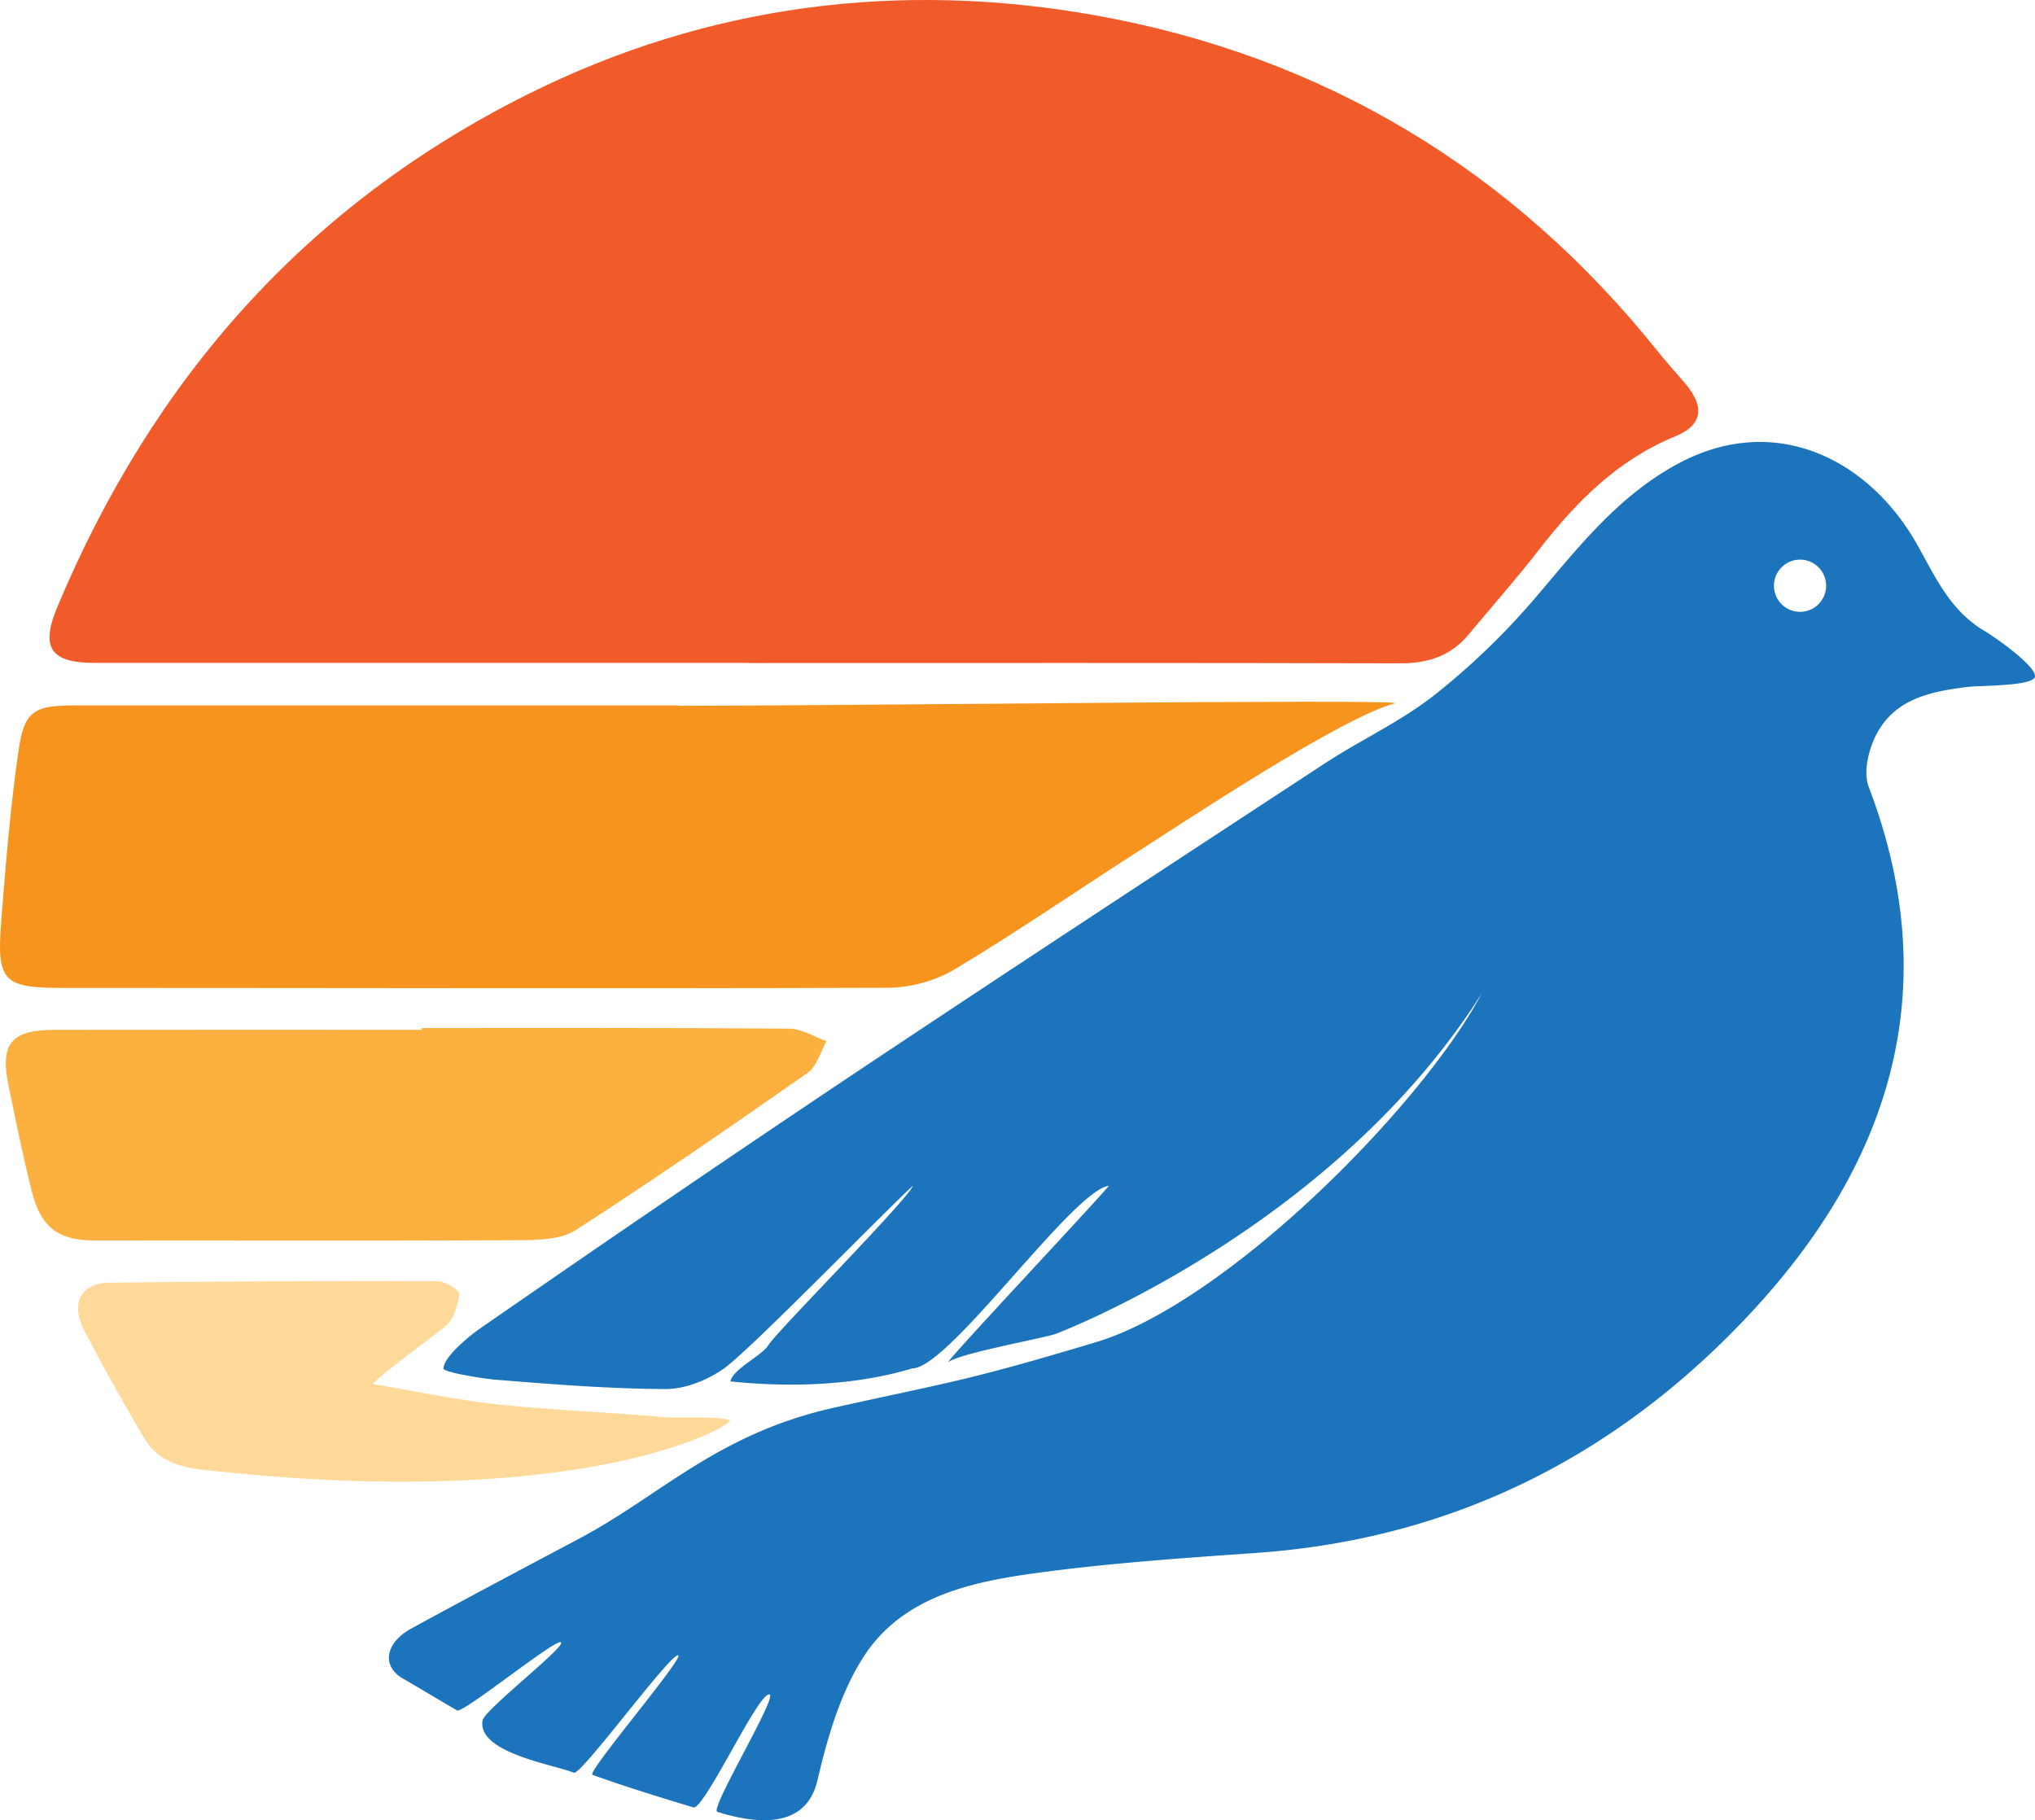 <?xml version="1.0" encoding="UTF-8"?>
<svg data-bbox="0 -0.001 156.001 139.545" viewBox="0 0 156 139.544" xmlns="http://www.w3.org/2000/svg" data-type="color">
    <g>
        <path d="M57.427 50.818H7.267c-3.369 0-4.191-1.132-2.87-4.288 7.29-17.421 19.027-30.794 36.05-39.296C54.275.327 68.997-1.5 83.988 1.18c17.43 3.116 31.928 11.81 43.09 25.75.668.835 1.388 1.628 2.084 2.44 1.543 1.8 1.379 3.213-.734 4.078-4.443 1.82-7.627 5.05-10.488 8.742-1.711 2.21-3.572 4.303-5.358 6.454-1.367 1.648-3.115 2.214-5.241 2.209-16.638-.044-33.276-.024-49.914-.024v-.01Z" fill="#f15a29" data-color="1"/>
        <path d="M52.006 54.108c13.266 0 53.8-.53 54.983-.204-4 1-16.097 9.023-20.113 11.606-4.57 2.939-9.05 6.024-13.71 8.81-1.468.878-3.387 1.399-5.102 1.405-21.093.073-42.186.01-63.28.01-4.475.001-5.048-.477-4.7-4.974.343-4.423.709-8.853 1.34-13.241.438-3.046 1.2-3.44 4.357-3.438 15.409.003 30.817 0 46.225 0v.026Z" fill="#f7941d" data-color="2"/>
        <path d="M32.333 78.815c9.392 0 18.785-.03 28.176.043.953.008 1.902.626 2.852.96-.467.821-.733 1.927-1.432 2.417-5.864 4.105-11.758 8.175-17.773 12.055-1.134.732-2.844.78-4.29.788-10.877.055-21.754.016-32.63.02-2.7.001-4.081-.959-4.777-3.685-.692-2.711-1.24-5.46-1.808-8.201-.662-3.192.207-4.255 3.498-4.26 9.395-.013 18.79-.004 28.184-.004v-.133Z" fill="#fbb040" data-color="3"/>
        <path d="M28.617 106.113c3.194.531 6.373 1.215 9.587 1.557 4.252.453 8.537.594 12.798.98.758.07 4.256-.107 4.987.254-.513.778-12 7-40.54 3.758-2.048-.232-3.496-.86-4.47-2.528-1.573-2.693-3.117-5.407-4.538-8.181-1.05-2.048-.23-3.59 1.935-3.618a1678.48 1678.48 0 0 1 25.187-.113c.587.001 1.7.717 1.663.96-.138.886-.441 1.985-1.085 2.503-1.2.965-5.584 4.159-5.524 4.428Z" fill="#ffd999" data-color="4"/>
        <path d="M152.187 48.407c-2.686-1.57-3.804-4.145-5.23-6.674-3.697-6.558-10.864-10.115-18.18-6.258-4.698 2.477-7.768 6.473-11.087 10.361a54.932 54.932 0 0 1-7.768 7.478c-2.57 2.02-5.621 3.414-8.373 5.217-11.912 7.805-23.826 15.607-35.673 23.51-9.72 6.486-19.369 13.083-28.976 19.736-.76.527-2.809 2.119-2.91 3.127-.032.307 3.123.796 3.963.864 4.35.353 8.71.704 13.068.72 1.492.006 3.185-.675 4.435-1.545 2.038-1.418 12.663-12.382 14.533-14.04-.541 1.226-10.448 11.17-11.087 12.22-.487.802-2.701 1.811-2.913 2.78 8.776.906 13.637-.978 14-1 2.87-.164 12.173-13.545 15-14 .21-.033-12.477 13.446-12.297 13.524.9-.693 7.41-1.85 8.266-2.18 3.05-1.173 22.031-9.343 32.632-26.09-4.645 8.715-19.6 23.747-29.6 26.747s-11 3-20 5-13.287 6.71-19.608 10.061c-4.29 2.275-8.578 4.551-12.84 6.876-1.99 1.085-2.325 2.87-.673 3.83 1.39.806 2.773 1.64 4.166 2.455.446.261 7.505-5.478 7.954-5.222.484.275-5.868 5.173-6 6-.394 2.48 5.47 3.37 7 4 .557.229 7.438-9.215 8-9 .47.179-7.048 8.99-6.574 9.16 2.544.914 5.136 1.71 7.731 2.496.824.25 5.02-8.907 5.843-8.656.622.189-4.62 8.807-4 9 3.442 1.072 6.854 1.122 7.678-2.426.75-3.22 1.72-6.58 3.455-9.338 2.96-4.707 8.209-5.847 13.296-6.543 5.625-.77 11.31-1.151 16.978-1.553 15.226-1.08 27.908-7.632 38.068-18.664 10.564-11.47 14.634-24.747 8.785-40.066-.435-1.14.007-2.93.637-4.096 1.436-2.66 4.143-3.208 6.944-3.555.904-.112 4.954-.049 5.16-.76.221-.767-3.103-3.087-3.803-3.496Zm-14.198-1.503a2 2 0 1 1 0-4 2 2 0 0 1 0 4Z" fill="#1c75bc" data-color="5"/>
    </g>
</svg>
